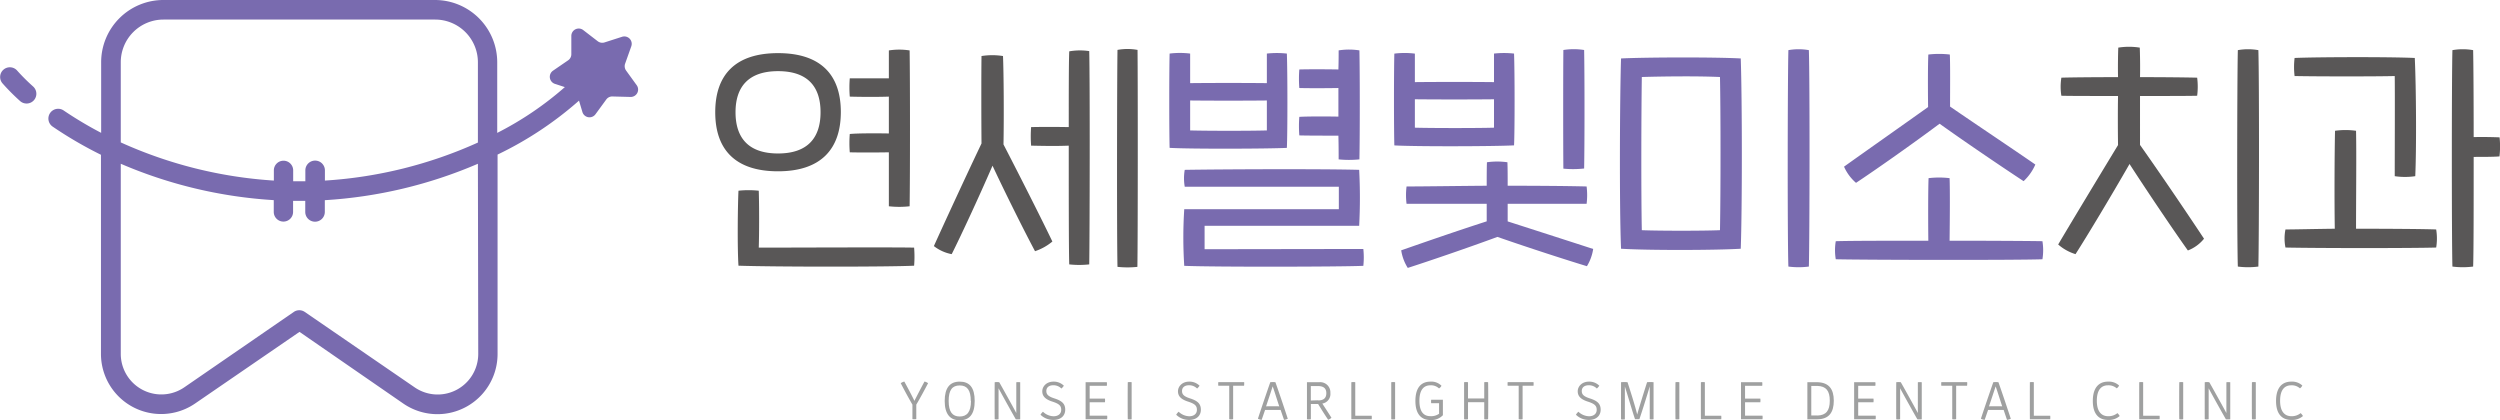 <svg xmlns="http://www.w3.org/2000/svg" viewBox="0 0 517.52 86.94">
<defs>
<style>
.cls-1{fill:#796baf;}
.cls-2{fill:#595757;}
.cls-3{fill:#9fa0a0;}
</style>
</defs>
<g id="레이어_2" data-name="레이어 2">
<g id="레이어_1-2" data-name="레이어 1">
<path class="cls-1" d="M131.83,17.68l-2.22-3.07a1.56,1.56,0,0,1-.21-1.42l1.27-3.57a1.53,1.53,0,0,0-1.91-2l-3.61,1.16a1.55,1.55,0,0,1-1.41-.24l-3-2.31a1.53,1.53,0,0,0-2.47,1.21v3.79a1.52,1.52,0,0,1-.67,1.26l-3.12,2.14a1.54,1.54,0,0,0,.39,2.73l2.06.67a67.72,67.72,0,0,1-14,9.48V12.88A12.9,12.9,0,0,0,90.09,0H33.81A12.89,12.89,0,0,0,20.94,12.88V27.5a78.67,78.67,0,0,1-7.76-4.63,2,2,0,1,0-2.28,3.34,82.69,82.69,0,0,0,10,5.83V73.27a12.45,12.45,0,0,0,19.5,10.25L62,68.7,83.46,83.52A12.45,12.45,0,0,0,103,73.27V32a73.41,73.41,0,0,0,16.86-11.17l.7,2.35a1.53,1.53,0,0,0,2.71.47l2.23-3.05a1.52,1.52,0,0,1,1.28-.63l3.79.1A1.53,1.53,0,0,0,131.83,17.68ZM25,12.88a8.84,8.84,0,0,1,8.83-8.83H90.09a8.85,8.85,0,0,1,8.84,8.83V29.51a90.49,90.49,0,0,1-31.67,7.87V35.27a2,2,0,0,0-4.05,0v2.26l-1.26,0H60.69V35.27a2,2,0,1,0-4,0v2.11A90.63,90.63,0,0,1,25,29.48Zm74,60.39a8.4,8.4,0,0,1-13.17,6.91L63.1,64.58a2,2,0,0,0-2.29,0L38.15,80.18A8.4,8.4,0,0,1,25,73.27V33.9a94.63,94.63,0,0,0,31.67,7.53v2.44a2,2,0,0,0,4,0V41.58h2.52v2.29a2,2,0,0,0,4.05,0V41.44A94.51,94.51,0,0,0,98.93,33.9Z"/>
<path class="cls-1" d="M3.54,14.6a2,2,0,0,0-3,2.68,44,44,0,0,0,3.61,3.63,2,2,0,1,0,2.71-3A41,41,0,0,1,3.54,14.6Z"/>
<path class="cls-2" d="M161.06,35.46c-8.85,0-13-4.5-13-12.23S152.21,11,161.06,11s13,4.5,13,12.19S169.91,35.46,161.06,35.46Zm0-3.69c6.12,0,8.8-3.23,8.8-8.54s-2.68-8.5-8.8-8.5-8.8,3.24-8.8,8.5S154.89,31.77,161.06,31.77ZM189.23,55c-5.16.26-28.57.26-36.36,0-.25-3.74-.15-12.44,0-15.52a19.65,19.65,0,0,1,4.2,0c.1,2.93.1,8.75,0,11.78,8.34,0,27.1-.1,32.16,0A23.35,23.35,0,0,1,189.23,55ZM184,27.63V20c-2.78.1-6.47.05-8.09,0a24,24,0,0,1,0-3.79c1.57,0,5.31,0,8.09,0,0-2.48,0-4.5,0-5.77a13.78,13.78,0,0,1,4.3,0c.1,6.12.1,26.09,0,32.26a19.3,19.3,0,0,1-4.3,0c0-2.22,0-6.42,0-11.17-2.78.05-6.47.05-8.09,0a24,24,0,0,1,0-3.79C177.5,27.58,181.24,27.58,184,27.63Z"/>
<path class="cls-2" d="M207.73,29.9C211,36.22,215.67,45.43,217.85,50A11.08,11.08,0,0,1,214.26,52c-1.92-3.59-5.92-11.53-8.8-17.7-2.78,6.42-6.58,14.61-8.45,18.31a8.54,8.54,0,0,1-3.69-1.67c2.13-4.71,6.63-14.47,9.86-21.24-.05-5.82-.05-14.77,0-18.1a14.13,14.13,0,0,1,4.45,0C207.78,15.08,207.84,24.19,207.73,29.9Zm17.75-19.32c.16,6.33.1,38.23,0,44.15a19.06,19.06,0,0,1-4.14,0c-.1-3.29-.1-14.26-.1-24.58-2.68.11-5.42.05-7.79,0a24.6,24.6,0,0,1,0-3.84c2.32-.05,5.05-.05,7.79,0,0-7.13,0-13.35.1-15.68A12.78,12.78,0,0,1,225.48,10.58Zm10,44.66a19.16,19.16,0,0,1-4.15,0c-.15-6.12-.1-38.89,0-44.91a11.58,11.58,0,0,1,4.15,0C235.55,16.7,235.55,49.17,235.45,55.24Z"/>
<path class="cls-1" d="M242.12,30.61c-.1-3.54-.1-15.88,0-19.52a17.26,17.26,0,0,1,4.25,0v6.12c4.24-.05,11.63-.05,15.88,0V11.09a19.1,19.1,0,0,1,4.14,0c.15,3.89.15,16.59,0,19.52C262.4,30.81,246.62,30.86,242.12,30.61Zm40.1,20.93a16.29,16.29,0,0,1,0,3.49c-4.91.21-30.8.26-37.07,0a90.89,90.89,0,0,1,0-11.73h32V38.65H245.25a10.22,10.22,0,0,1,0-3.49c9.71-.15,29.44-.2,36.11,0a111.81,111.81,0,0,1,0,11.58h-32v4.85ZM246.37,27c3.49.1,12.74.1,15.88,0V20.8c-4.25.05-11.69.05-15.88,0Zm30.69-2.83V18.22c-2.78.05-6.47.05-8.09,0a24.6,24.6,0,0,1,0-3.84c1.57-.05,5.31-.05,8.09,0,.05-1.67.05-3,.05-3.95a13.78,13.78,0,0,1,4.3,0c.1,4.86.1,17.7,0,22.56a20.57,20.57,0,0,1-4.3,0c0-1.17,0-2.89-.05-4.91-2.73,0-6.47,0-8.09-.05a24.6,24.6,0,0,1,0-3.84C270.54,24.09,274.28,24.09,277.06,24.14Z"/>
<path class="cls-1" d="M288.64,30.1c-.1-3.49-.1-15.42,0-19a17.26,17.26,0,0,1,4.25,0V17c4.35-.05,12-.05,16.38,0V11.09a19.19,19.19,0,0,1,4.15,0c.15,3.84.15,16.13,0,19C309.32,30.31,293.24,30.36,288.64,30.1Zm39.85,25c-4.15-1.26-12-3.79-18.51-6.06-6.57,2.42-14.46,5.1-18.56,6.42a9.45,9.45,0,0,1-1.36-3.64c4.5-1.57,11.48-4,17.7-6V42.19c-6.73,0-13.15,0-16.59,0a14.36,14.36,0,0,1,0-3.59c3.59,0,9.91-.1,16.59-.15,0-1.77,0-3.49.05-4.86a15,15,0,0,1,4.24,0c.05,1.42.05,3.09.05,4.86,6.38,0,12.49.05,16.34.15a14.38,14.38,0,0,1,0,3.59c-3.34,0-9.66,0-16.34,0v3.64c6.22,2,13.2,4.25,17.7,5.71A9.54,9.54,0,0,1,328.49,55.13Zm-35.6-28.67c3.54.1,13.2.1,16.38,0V20.55c-4.35.05-12.08.05-16.38,0Zm30.74,8.45c-.05-4.91-.05-20,0-24.53a13.78,13.78,0,0,1,4.3,0c.1,5.06.1,19.42,0,24.53A20.57,20.57,0,0,1,323.63,34.91Z"/>
<path class="cls-1" d="M335.57,12.1c5.1-.25,19.26-.3,24.78,0,.3,8.65.3,31.4,0,39.39-5,.31-18.92.36-24.78,0C335.21,42.8,335.31,20.34,335.57,12.1Zm20.48,35.55c.15-8.14.15-24.12,0-31.71-4.45-.2-11-.15-16.18,0-.11,7.34-.16,24,0,31.71C343.46,47.8,352.71,47.8,356.05,47.65Zm14.16-37.27a12.08,12.08,0,0,1,4.24,0c.21,6.53.16,38.79,0,44.8a16.25,16.25,0,0,1-4.24,0C370,49.17,370.05,16.55,370.21,10.38Z"/>
<path class="cls-1" d="M422.8,53.67c-5.16.2-36.31.15-42.78,0a11.17,11.17,0,0,1,0-3.74c3.53-.1,11.22-.1,19.16-.1-.05-4-.05-10.67.05-12.95a18.09,18.09,0,0,1,4.35,0c.1,2.38.05,8.95,0,12.95,8.65,0,16.69.05,19.22.1A11.72,11.72,0,0,1,422.8,53.67ZM381.73,34.5c4.45-3.18,12-8.49,17.4-12.34-.05-3.94-.05-8.74.05-10.87a18.92,18.92,0,0,1,4.45,0c.1,2.28.05,6.93.05,10.77,5.46,3.75,13.1,8.85,17.65,12a10.19,10.19,0,0,1-2.43,3.44c-4-2.63-11.73-7.84-17.39-11.89-5.62,4.2-13.25,9.56-17.3,12.24A9.47,9.47,0,0,1,381.73,34.5Z"/>
<path class="cls-2" d="M443,30c4.25,6,10.22,14.82,13.25,19.42a8,8,0,0,1-3.34,2.43c-2.68-3.74-8.19-11.89-12.08-17.9-3.59,6.27-8.65,14.71-11.18,18.66a9.72,9.72,0,0,1-3.59-2c2.83-4.8,8.4-14,12.39-20.58-.05-3.34-.05-7.48,0-10.16-5.31,0-10.16,0-11.73-.05a11.73,11.73,0,0,1,0-3.74c1.67-.06,6.47-.11,11.73-.11-.05-2.12,0-4.8.05-6.11a14.13,14.13,0,0,1,4.45,0c.05,1.31.1,4,.05,6.11,5,0,9.61.05,11.83.11a14.63,14.63,0,0,1,0,3.74c-1.77.05-6.62.05-11.83.05C443,22.62,443,26.66,443,30ZM467.5,55.18a16.32,16.32,0,0,1-4.25,0c-.2-6-.15-38.63,0-44.8a12.13,12.13,0,0,1,4.25,0C467.7,16.91,467.65,49.17,467.5,55.18Z"/>
<path class="cls-2" d="M504.31,47.5a11.73,11.73,0,0,1,0,3.74c-4.45.15-24.63.15-31.2,0a9.42,9.42,0,0,1,0-3.74c1.92,0,5.81-.1,10.21-.15-.1-6.12-.05-15.88.05-20.28a15.84,15.84,0,0,1,4.35,0c.1,4.45,0,14.16,0,20.28C494.6,47.35,501.68,47.4,504.31,47.5ZM475,15.74A15.6,15.6,0,0,1,475,12c4.55-.2,19.57-.25,24.88,0,.3,6.47.35,18.81.1,24.47a14.41,14.41,0,0,1-4.25,0c0-5,.05-16.63,0-20.73C492.48,15.84,479.43,15.84,475,15.74Zm42.43,16.64c-1.42.1-3.24.1-5.36.1,0,9.81,0,19.62-.11,22.7a16.63,16.63,0,0,1-4.29,0c-.16-6-.16-38.63,0-44.8a12.36,12.36,0,0,1,4.29,0c.06,2.73.11,10,.11,18,2-.05,3.84,0,5.36.05A17.39,17.39,0,0,1,517.41,32.38Z"/>
<path class="cls-3" d="M189.68,83.76c0,.89,0,2.47,0,3a2.15,2.15,0,0,1-.8,0c0-.54,0-2.12,0-3-.77-1.31-1.88-3.37-2.42-4.44a2.34,2.34,0,0,1,.74-.34c.55,1,1.65,3.06,2.09,4,.45-.89,1.54-3,2.09-4a2.16,2.16,0,0,1,.74.34C191.57,80.39,190.46,82.45,189.68,83.76Z"/>
<path class="cls-3" d="M195.56,83c0-2.74,1.09-4,3.11-4s3.1,1.21,3.1,4-1.12,4-3.1,4S195.56,85.73,195.56,83Zm5.4,0c0-2.23-.75-3.21-2.29-3.21s-2.29.93-2.29,3.21.79,3.22,2.29,3.22S201,85.28,201,83Z"/>
<path class="cls-3" d="M205.91,79.12a4.24,4.24,0,0,1,.94,0c.75,1.32,2.91,5.2,3.53,6.38,0-.93,0-5.23,0-6.37a2.74,2.74,0,0,1,.81,0c0,1.41,0,6.09,0,7.67a3.93,3.93,0,0,1-.91,0c-.72-1.24-2.92-5.2-3.57-6.42,0,1,0,5.34,0,6.41a2,2,0,0,1-.8,0C205.89,85.41,205.89,80.76,205.91,79.12Z"/>
<path class="cls-3" d="M215.39,85.85a2.81,2.81,0,0,1,.51-.62,3.28,3.28,0,0,0,2.19.94c.94,0,1.59-.49,1.59-1.33s-.41-1.25-1.85-1.71S215.76,82,215.76,81s.87-2,2.31-2a2.94,2.94,0,0,1,2.16.85,3.08,3.08,0,0,1-.51.58,2.32,2.32,0,0,0-1.67-.68c-.94,0-1.45.49-1.45,1.18s.34,1.12,1.69,1.55c1.52.49,2.22,1.09,2.22,2.33s-.89,2.12-2.46,2.12A3.76,3.76,0,0,1,215.39,85.85Z"/>
<path class="cls-3" d="M229.18,86.79c-.82,0-3.59,0-4.45,0,0-1.58,0-6.09,0-7.67.92,0,3.55,0,4.39,0a2.3,2.3,0,0,1,0,.74c-.73,0-3,0-3.55,0,0,.43,0,1.5,0,2.65.91,0,2.54,0,3.16,0a2.42,2.42,0,0,1,0,.76c-.62,0-2.24,0-3.16,0,0,1.23,0,2.38,0,2.78.51,0,2.95,0,3.62,0A2.24,2.24,0,0,1,229.18,86.79Z"/>
<path class="cls-3" d="M233.46,79.12a2.68,2.68,0,0,1,.8,0c0,1.2,0,6.56,0,7.67a2.15,2.15,0,0,1-.8,0C233.43,85.71,233.43,80.34,233.46,79.12Z"/>
<path class="cls-3" d="M243.48,85.85a2.81,2.81,0,0,1,.51-.62,3.28,3.28,0,0,0,2.19.94c.94,0,1.59-.49,1.59-1.33s-.41-1.25-1.85-1.71S243.85,82,243.85,81s.87-2,2.31-2a2.94,2.94,0,0,1,2.16.85,3.08,3.08,0,0,1-.51.58,2.32,2.32,0,0,0-1.67-.68c-.94,0-1.45.49-1.45,1.18s.34,1.12,1.69,1.55c1.51.49,2.21,1.09,2.21,2.33s-.88,2.12-2.45,2.12A3.76,3.76,0,0,1,243.48,85.85Z"/>
<path class="cls-3" d="M257.53,79.85h-2.26c0,1.51,0,6.24,0,6.93a2.2,2.2,0,0,1-.81,0c0-.66,0-5.4,0-6.93h-2.26a3.05,3.05,0,0,1,0-.74c1.26,0,4.12,0,5.35,0A3.05,3.05,0,0,1,257.53,79.85Z"/>
<path class="cls-3" d="M265.81,86.92c-.16-.45-.42-1.2-.71-2.06h-3.22c-.29.86-.55,1.61-.71,2.06a2.68,2.68,0,0,1-.77-.23c.4-1.28,1.89-5.67,2.56-7.57a4.69,4.69,0,0,1,1.06,0c.68,1.9,2.16,6.29,2.56,7.57A2.79,2.79,0,0,1,265.81,86.92Zm-1-2.81c-.5-1.5-1-3.15-1.36-4.13-.31,1-.86,2.63-1.36,4.13C262.9,84.1,264.11,84.1,264.85,84.11Z"/>
<path class="cls-3" d="M274.94,86.89c-.59-.86-1.44-2.2-2.08-3.26-.34,0-1,0-1.5,0,0,1.38,0,2.7,0,3.16a2.21,2.21,0,0,1-.81,0c0-1.18,0-6.7,0-7.67.94,0,1.82,0,2.53,0a2.11,2.11,0,0,1,2.32,2.23,2,2,0,0,1-1.67,2.19c.65,1,1.45,2.23,1.89,2.94A1.84,1.84,0,0,1,274.94,86.89Zm-2.07-4c1.18,0,1.69-.54,1.69-1.49s-.51-1.44-1.59-1.48c-.53,0-1.15,0-1.62,0,0,.26,0,1.56,0,3C271.88,82.88,272.5,82.88,272.87,82.86Z"/>
<path class="cls-3" d="M279.74,79.12a2.75,2.75,0,0,1,.81,0c0,1.42,0,5.83,0,6.94.57,0,2.63,0,3.4,0a3,3,0,0,1,0,.73c-.78,0-3.38,0-4.21,0C279.73,85.19,279.73,80.64,279.74,79.12Z"/>
<path class="cls-3" d="M288,79.12a2.68,2.68,0,0,1,.8,0c0,1.2,0,6.56,0,7.67a2.15,2.15,0,0,1-.8,0C288,85.71,288,80.34,288,79.12Z"/>
<path class="cls-3" d="M293,83c0-2.76,1.2-4,3.12-4a2.92,2.92,0,0,1,2.28.86,1.59,1.59,0,0,1-.51.55,2.4,2.4,0,0,0-1.77-.65c-1.36,0-2.29.89-2.29,3.2s.9,3.19,2.28,3.19a2.83,2.83,0,0,0,1.79-.5c0-.54,0-1.69,0-2.18-.37,0-1.05,0-1.63,0a2.17,2.17,0,0,1,0-.72c.75,0,1.6,0,2.42,0,0,.89,0,2.35,0,3.2a3.26,3.26,0,0,1-2.58,1C294.23,86.94,293,85.74,293,83Z"/>
<path class="cls-3" d="M308.05,86.79a2.15,2.15,0,0,1-.8,0c0-.41,0-1.93,0-3.53h-3.36c0,1.6,0,3.12,0,3.53a2.2,2.2,0,0,1-.81,0c0-.84,0-6.69,0-7.67a2.75,2.75,0,0,1,.81,0c0,.44,0,1.86,0,3.37h3.36c0-1.51,0-2.93,0-3.37a2.68,2.68,0,0,1,.8,0C308.09,80.1,308.09,86,308.05,86.79Z"/>
<path class="cls-3" d="M317.45,79.85h-2.26c0,1.51,0,6.24,0,6.93a2.2,2.2,0,0,1-.81,0c0-.66,0-5.4,0-6.93H312.1a3.05,3.05,0,0,1,0-.74c1.25,0,4.12,0,5.35,0A3.05,3.05,0,0,1,317.45,79.85Z"/>
<path class="cls-3" d="M326.23,85.85a2.81,2.81,0,0,1,.51-.62,3.33,3.33,0,0,0,2.2.94c.93,0,1.59-.49,1.59-1.33s-.42-1.25-1.86-1.71S326.6,82,326.6,81s.87-2,2.32-2a2.91,2.91,0,0,1,2.15.85,3.08,3.08,0,0,1-.51.58,2.29,2.29,0,0,0-1.66-.68c-.95,0-1.46.49-1.46,1.18s.34,1.12,1.69,1.55c1.52.49,2.22,1.09,2.22,2.33s-.89,2.12-2.45,2.12A3.76,3.76,0,0,1,326.23,85.85Z"/>
<path class="cls-3" d="M335.57,79.12a7.49,7.49,0,0,1,1.34,0c.58,1.78,1.6,5,2,6.69.46-1.65,1.48-4.91,2.05-6.69a7.49,7.49,0,0,1,1.34,0c0,1.63,0,6.23,0,7.67a2.1,2.1,0,0,1-.79,0c0-1.2,0-5.27,0-6.81-.58,2-1.68,5.47-2.14,6.79a6.91,6.91,0,0,1-.91,0C338,85.45,337,82,336.36,80c0,1.54,0,5.61,0,6.81a2.1,2.1,0,0,1-.79,0C335.55,85.35,335.57,80.75,335.57,79.12Z"/>
<path class="cls-3" d="M346.84,79.12a2.68,2.68,0,0,1,.8,0c0,1.2,0,6.56,0,7.67a2.15,2.15,0,0,1-.8,0C346.81,85.71,346.81,80.34,346.84,79.12Z"/>
<path class="cls-3" d="M352.1,79.12a2.81,2.81,0,0,1,.82,0c0,1.42,0,5.83,0,6.94.57,0,2.63,0,3.39,0a3,3,0,0,1,0,.73c-.77,0-3.37,0-4.21,0C352.09,85.19,352.09,80.64,352.1,79.12Z"/>
<path class="cls-3" d="M364.84,86.79c-.81,0-3.58,0-4.44,0,0-1.58,0-6.09,0-7.67.92,0,3.55,0,4.39,0a2.3,2.3,0,0,1,0,.74c-.73,0-3,0-3.55,0,0,.43,0,1.5,0,2.65.91,0,2.53,0,3.16,0a2.42,2.42,0,0,1,0,.76c-.63,0-2.24,0-3.16,0,0,1.23,0,2.38,0,2.78.5,0,2.94,0,3.61,0A2.24,2.24,0,0,1,364.84,86.79Z"/>
<path class="cls-3" d="M374.14,79.12c.54,0,1.47,0,2.08,0,2.36.06,3.39,1.4,3.39,3.83s-1,3.82-3.39,3.85h-2.08C374.12,86.1,374.12,80,374.14,79.12Zm2.1,6.9c1.76-.06,2.54-1,2.54-3.07s-.78-3-2.54-3.06c-.44,0-.93,0-1.29,0,0,1,0,5.4,0,6.12C375.32,86,375.84,86,376.24,86Z"/>
<path class="cls-3" d="M388.27,86.79c-.82,0-3.59,0-4.45,0,0-1.58,0-6.09,0-7.67.92,0,3.55,0,4.39,0a2.3,2.3,0,0,1,0,.74c-.73,0-3,0-3.55,0,0,.43,0,1.5,0,2.65.91,0,2.54,0,3.16,0a2.42,2.42,0,0,1,0,.76c-.62,0-2.24,0-3.16,0,0,1.23,0,2.38,0,2.78.5,0,2.94,0,3.62,0A3,3,0,0,1,388.27,86.79Z"/>
<path class="cls-3" d="M392.54,79.12a4.24,4.24,0,0,1,.94,0c.75,1.32,2.91,5.2,3.53,6.38,0-.93,0-5.23,0-6.37a2.74,2.74,0,0,1,.81,0c0,1.41,0,6.09,0,7.67a3.93,3.93,0,0,1-.91,0c-.72-1.24-2.92-5.2-3.57-6.42,0,1,0,5.34,0,6.41a2,2,0,0,1-.8,0C392.52,85.41,392.52,80.76,392.54,79.12Z"/>
<path class="cls-3" d="M407.2,79.85h-2.26c0,1.51,0,6.24,0,6.93a2.2,2.2,0,0,1-.81,0c0-.66,0-5.4,0-6.93h-2.26a3.05,3.05,0,0,1,0-.74c1.25,0,4.12,0,5.35,0A3.05,3.05,0,0,1,407.2,79.85Z"/>
<path class="cls-3" d="M415.47,86.92c-.16-.45-.41-1.2-.7-2.06h-3.22c-.29.86-.55,1.61-.71,2.06a2.86,2.86,0,0,1-.78-.23c.41-1.28,1.9-5.67,2.57-7.57a4.7,4.7,0,0,1,1.06,0c.68,1.9,2.15,6.29,2.56,7.57A2.76,2.76,0,0,1,415.47,86.92Zm-1-2.81c-.5-1.5-1-3.15-1.36-4.13-.32,1-.86,2.63-1.37,4.13C412.57,84.1,413.78,84.1,414.52,84.11Z"/>
<path class="cls-3" d="M420.2,79.12a2.81,2.81,0,0,1,.82,0c0,1.42,0,5.83,0,6.94.56,0,2.63,0,3.39,0a3,3,0,0,1,0,.73c-.77,0-3.38,0-4.21,0C420.19,85.19,420.19,80.64,420.2,79.12Z"/>
<path class="cls-3" d="M433.23,83c0-2.76,1.26-4,3.15-4a3.08,3.08,0,0,1,2.29.81,1.48,1.48,0,0,1-.49.58,2.58,2.58,0,0,0-1.8-.63c-1.36,0-2.32.9-2.32,3.2s1,3.2,2.36,3.2a2.92,2.92,0,0,0,1.9-.64,2.16,2.16,0,0,1,.47.6,3.34,3.34,0,0,1-2.37.81C434.49,86.94,433.23,85.74,433.23,83Z"/>
<path class="cls-3" d="M442.84,79.12a2.75,2.75,0,0,1,.81,0c0,1.42,0,5.83,0,6.94.57,0,2.63,0,3.4,0a3,3,0,0,1,0,.73c-.78,0-3.38,0-4.21,0C442.83,85.19,442.83,80.64,442.84,79.12Z"/>
<path class="cls-3" d="M451.13,79.12a2.75,2.75,0,0,1,.81,0c0,1.2,0,6.56,0,7.67a2.2,2.2,0,0,1-.81,0C451.1,85.71,451.1,80.34,451.13,79.12Z"/>
<path class="cls-3" d="M456.4,79.12a4.25,4.25,0,0,1,.94,0c.76,1.32,2.91,5.2,3.54,6.38,0-.93,0-5.23,0-6.37a2.68,2.68,0,0,1,.8,0c0,1.41,0,6.09,0,7.67a3.83,3.83,0,0,1-.9,0c-.72-1.24-2.93-5.2-3.57-6.42,0,1,0,5.34,0,6.41a2,2,0,0,1-.81,0C456.39,85.41,456.39,80.76,456.4,79.12Z"/>
<path class="cls-3" d="M466.17,79.12a2.68,2.68,0,0,1,.8,0c0,1.2,0,6.56,0,7.67a2.15,2.15,0,0,1-.8,0C466.14,85.71,466.14,80.34,466.17,79.12Z"/>
<path class="cls-3" d="M471.16,83c0-2.76,1.26-4,3.15-4a3.08,3.08,0,0,1,2.29.81,1.48,1.48,0,0,1-.49.58,2.56,2.56,0,0,0-1.8-.63c-1.36,0-2.31.9-2.31,3.2s1,3.2,2.35,3.2a2.91,2.91,0,0,0,1.9-.64,2.39,2.39,0,0,1,.48.6,3.35,3.35,0,0,1-2.38.81C472.42,86.94,471.16,85.74,471.16,83Z"/>
</g>
</g>
</svg>